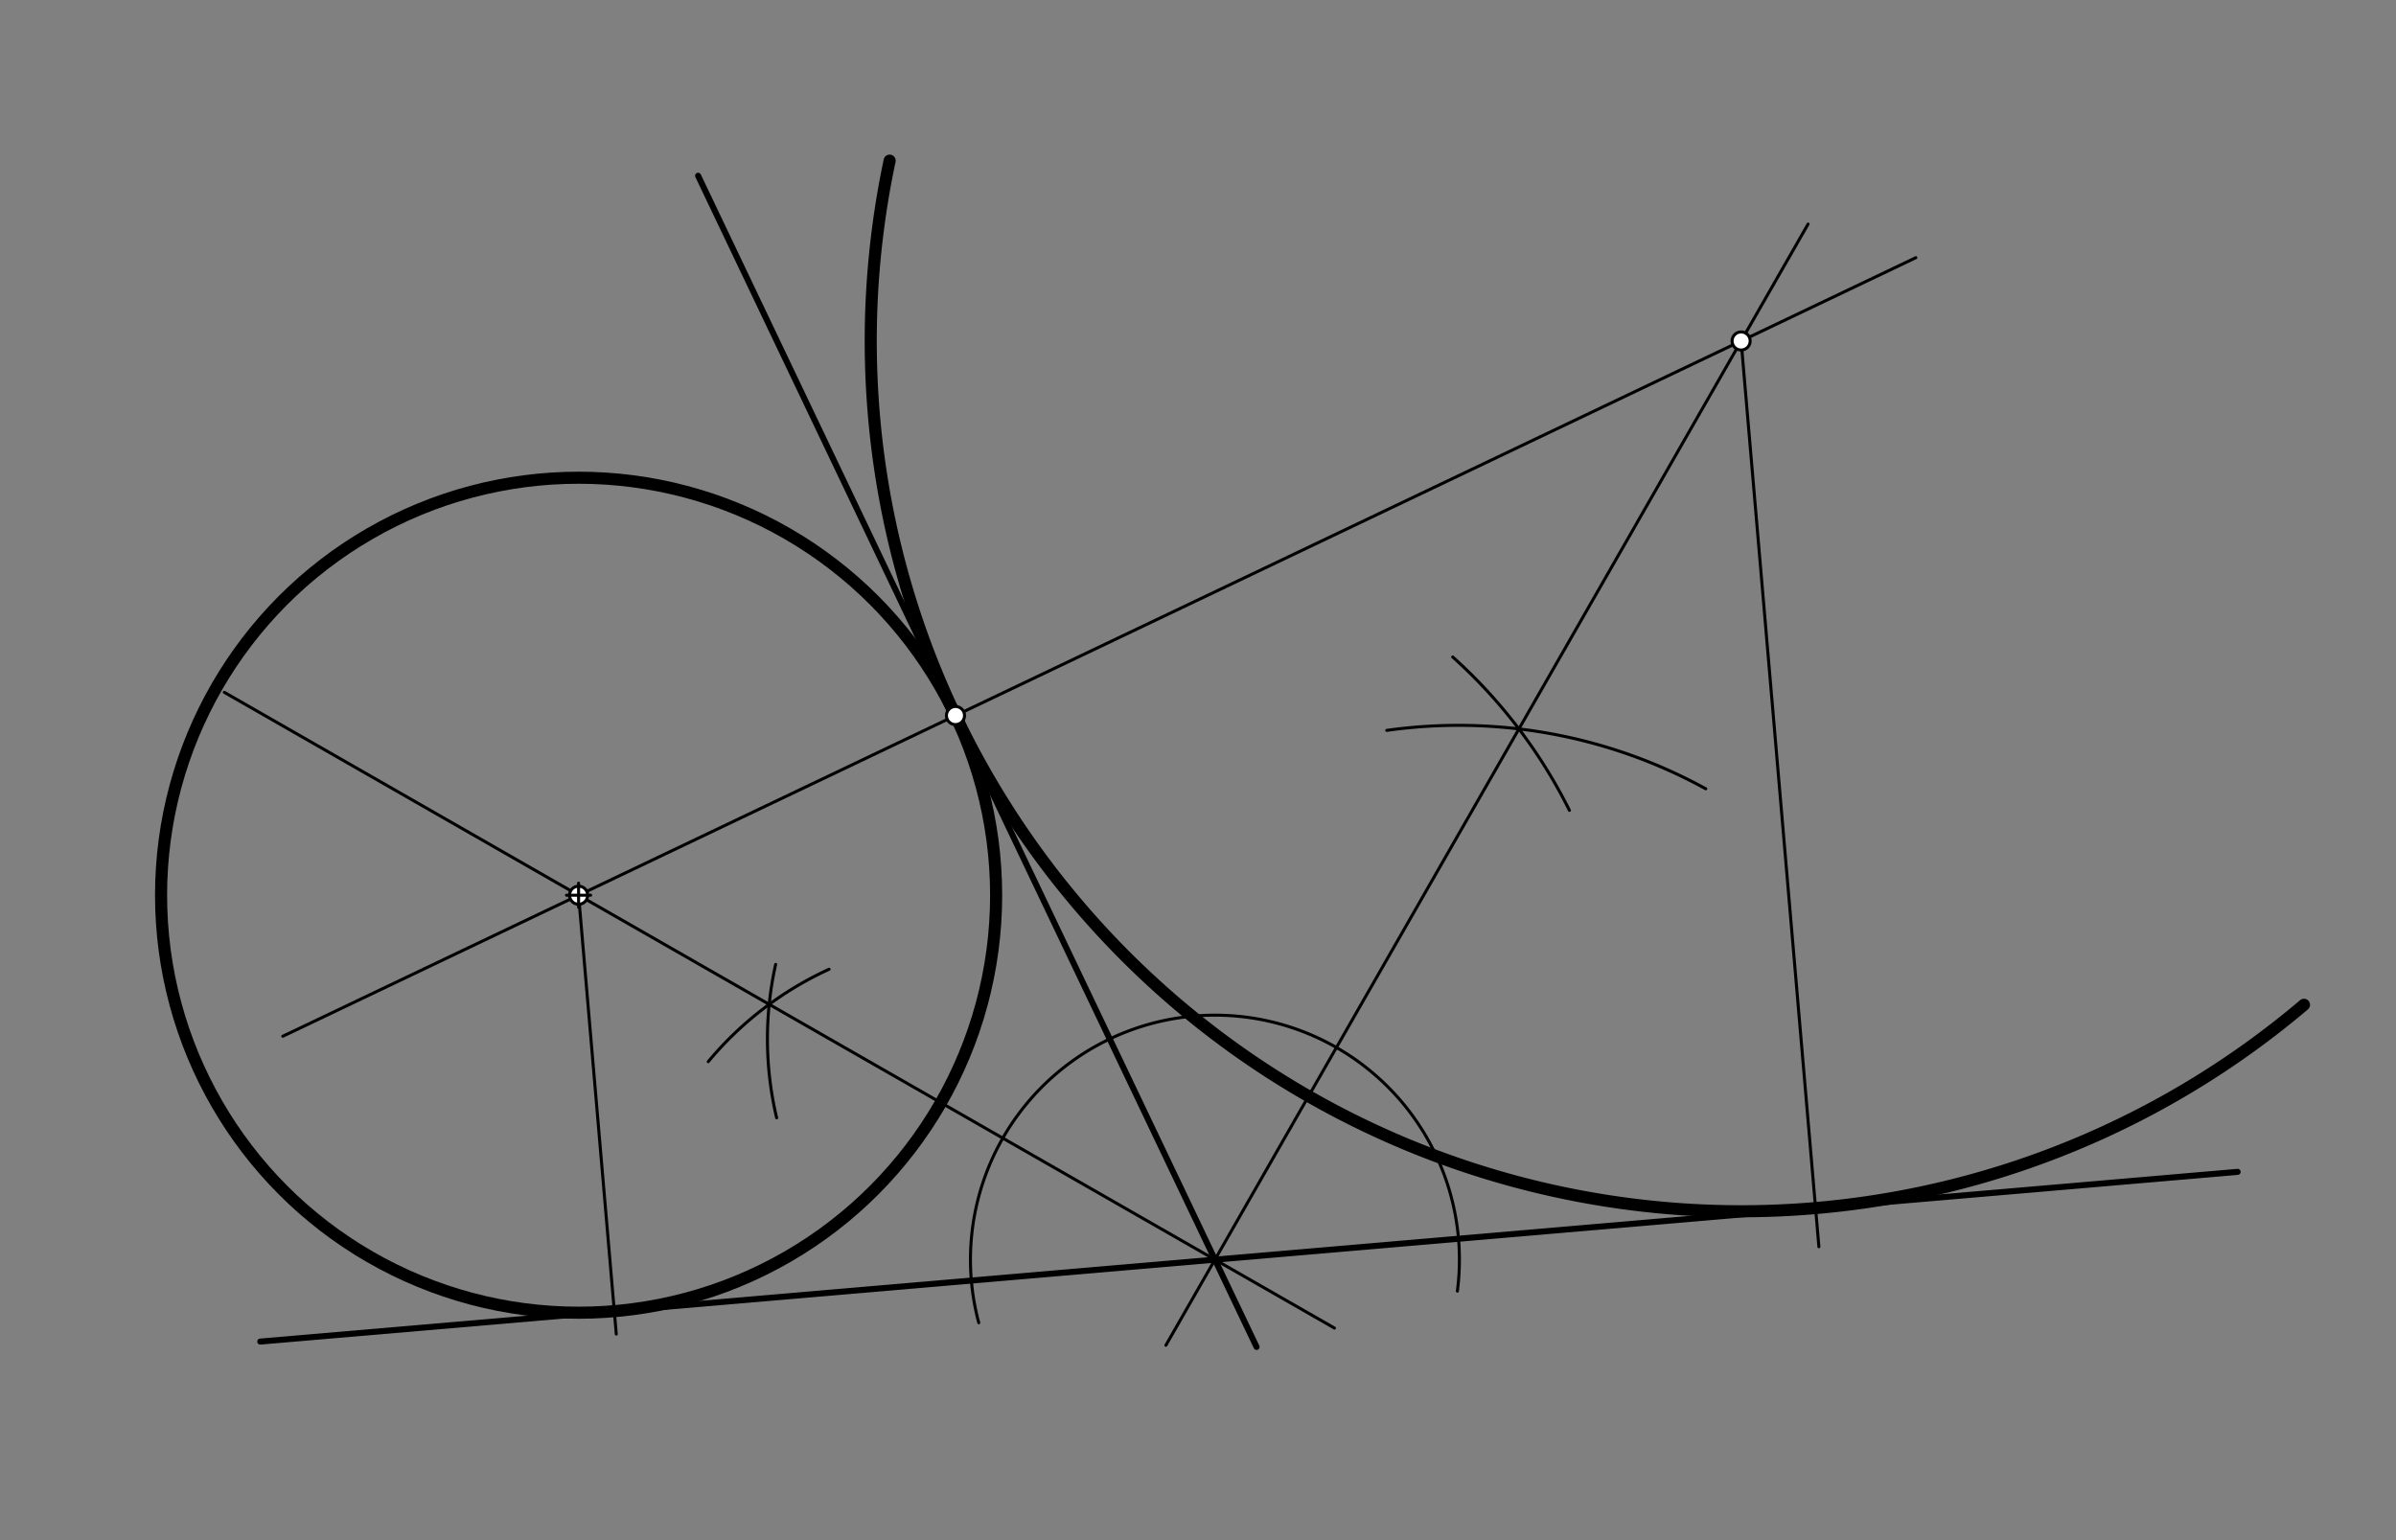 <svg xmlns="http://www.w3.org/2000/svg" class="svg--816" height="100%" preserveAspectRatio="xMidYMid meet" viewBox="0 0 793.701 510.236" width="100%"><rect x="0" y="0" width="793.701" height="510.236" fill="#808080" stroke="none"/><defs><marker id="marker-arrow" markerHeight="16" markerUnits="userSpaceOnUse" markerWidth="24" orient="auto-start-reverse" refX="24" refY="4" viewBox="0 0 24 8"><path d="M 0 0 L 24 4 L 0 8 z" stroke="inherit"></path></marker></defs><g class="aux-layer--949"><g class="element--733"><line stroke="#000000" stroke-dasharray="none" stroke-linecap="round" stroke-width="1" x1="93.672" x2="634.641" y1="343.305" y2="85.368"></line></g><g class="element--733"><path d="M 482.77 427.74 A 80.983 80.983 0 1 0 324.225 438.214" fill="none" stroke="#000000" stroke-dasharray="none" stroke-linecap="round" stroke-width="1"></path></g><g class="element--733"><path d="M 565.048 261.32 A 170.079 170.079 0 0 0 459.384 241.971" fill="none" stroke="#000000" stroke-dasharray="none" stroke-linecap="round" stroke-width="1"></path></g><g class="element--733"><path d="M 481.222 217.644 A 170.079 170.079 0 0 1 519.887 268.46" fill="none" stroke="#000000" stroke-dasharray="none" stroke-linecap="round" stroke-width="1"></path></g><g class="element--733"><path d="M 256.945 319.511 A 113.386 113.386 0 0 0 257.272 370.328" fill="none" stroke="#000000" stroke-dasharray="none" stroke-linecap="round" stroke-width="1"></path></g><g class="element--733"><path d="M 274.642 321.109 A 113.386 113.386 0 0 0 234.609 351.72" fill="none" stroke="#000000" stroke-dasharray="none" stroke-linecap="round" stroke-width="1"></path></g><g class="element--733"><line stroke="#000000" stroke-dasharray="none" stroke-linecap="round" stroke-width="1" x1="386.213" x2="598.945" y1="445.679" y2="74.24"></line></g><g class="element--733"><line stroke="#000000" stroke-dasharray="none" stroke-linecap="round" stroke-width="1" x1="442.047" x2="74.3" y1="439.979" y2="229.361"></line></g><g class="element--733"><line stroke="#000000" stroke-dasharray="none" stroke-linecap="round" stroke-width="1" x1="191.667" x2="204.148" y1="296.58" y2="441.977"></line></g><g class="element--733"><line stroke="#000000" stroke-dasharray="none" stroke-linecap="round" stroke-width="1" x1="576.768" x2="602.527" y1="112.963" y2="413.042"></line></g><g class="element--733"><circle cx="191.667" cy="296.58" r="3" stroke="#000000" stroke-width="1" fill="#ffffff"></circle>}</g><g class="element--733"><circle cx="576.768" cy="112.963" r="3" stroke="#000000" stroke-width="1" fill="#ffffff"></circle>}</g></g><g class="main-layer--75a"><g class="element--733"><line stroke="#000000" stroke-dasharray="none" stroke-linecap="round" stroke-width="2" x1="86.217" x2="741.25" y1="444.455" y2="388.225"></line></g><g class="element--733"><line stroke="#000000" stroke-dasharray="none" stroke-linecap="round" stroke-width="2" x1="416.25" x2="231.25" y1="446.225" y2="58.225"></line></g><g class="element--733"><g class="center--a87"><line x1="187.667" y1="296.58" x2="195.667" y2="296.58" stroke="#000000" stroke-width="1" stroke-linecap="round"></line><line x1="191.667" y1="292.58" x2="191.667" y2="300.58" stroke="#000000" stroke-width="1" stroke-linecap="round"></line><circle class="hit--87b" cx="191.667" cy="296.58" r="4" stroke="none" fill="transparent"></circle></g><circle cx="191.667" cy="296.58" fill="none" r="138.314" stroke="#000000" stroke-dasharray="none" stroke-width="4"></circle></g><g class="element--733"><path d="M 294.703 53.22 A 288.322 288.322 0 0 0 763.218 332.884" fill="none" stroke="#000000" stroke-dasharray="none" stroke-linecap="round" stroke-width="4"></path></g><g class="element--733"><circle cx="316.515" cy="237.052" r="3" stroke="#000000" stroke-width="1" fill="#ffffff"></circle>}</g></g><g class="snaps-layer--ac6"></g><g class="temp-layer--52d"></g></svg>